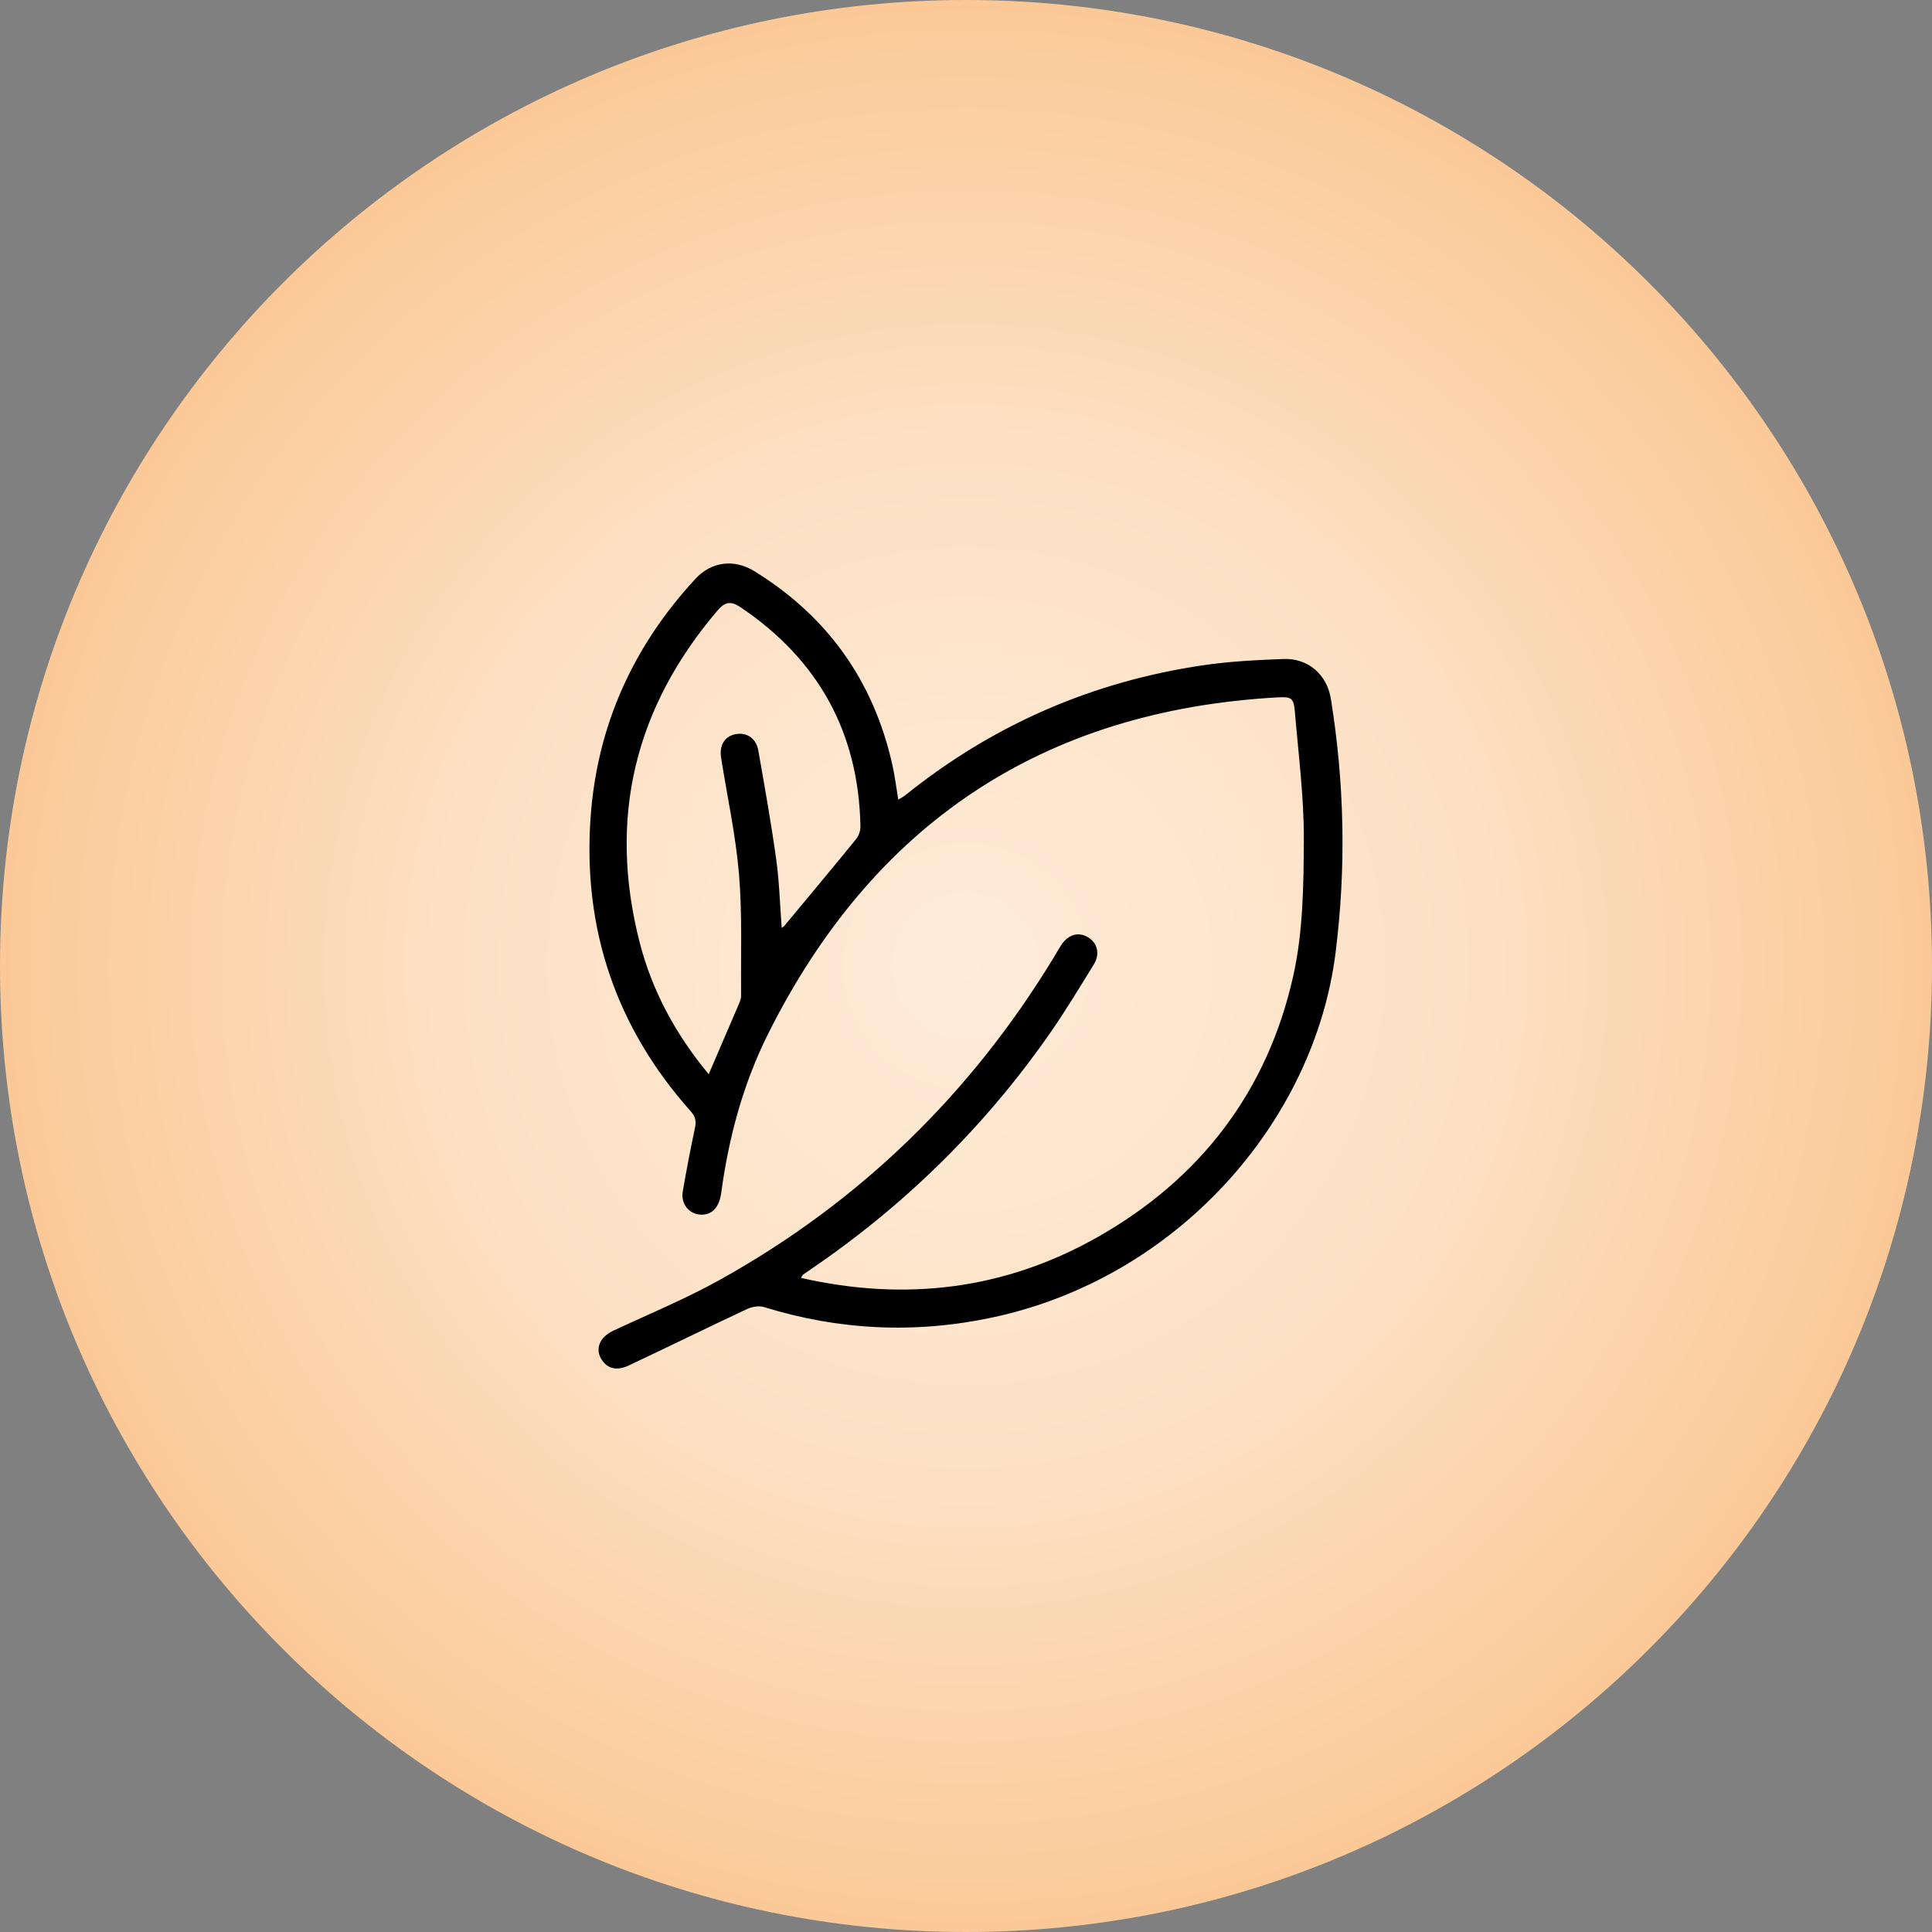 <?xml version="1.0" encoding="UTF-8"?>
<svg data-bbox="0 0 1080 1080" viewBox="0 0 1080 1080" xmlns="http://www.w3.org/2000/svg" data-type="ugc">
    <rect x="0" y="0" width="1080" height="1080" fill="#808080" stroke="none"/>
    <g>
        <defs>
            <radialGradient gradientUnits="userSpaceOnUse" r="540" fy="540" fx="540" cy="540" cx="540" id="6a3e256d-7414-4a9b-b49d-49c49dd56dba">
                <stop stop-color="#feebd8" offset="0"/>
                <stop stop-color="#fde1c5" offset=".51"/>
                <stop stop-color="#fbc997" offset="1"/>
            </radialGradient>
        </defs>
        <g>
            <path fill="url(#6a3e256d-7414-4a9b-b49d-49c49dd56dba)" d="M1080 540c0 298.234-241.766 540-540 540C241.766 1080 0 838.234 0 540 0 241.766 241.766 0 540 0c298.234 0 540 241.766 540 540z"/>
            <path d="M447.81 714.37c58.34 13.24 113.69 6.59 165.49-22.68 57.7-32.6 95.23-81.61 109.66-146.25 5.49-24.6 5.77-50.66 5.89-76.07.11-23.78-3-47.58-5-71.35-.66-7.81-1.79-8.63-9.74-8.18-131.47 7.37-226.12 70.8-284.77 188.17-13.93 27.87-21.99 57.84-26.17 88.79-1.12 8.33-5.31 12.58-11.74 12.18-6.37-.4-10.93-6.08-9.76-12.95 2.03-11.85 4.31-23.66 6.8-35.42.78-3.69.44-6.27-2.25-9.28-41.82-46.86-60.5-101.94-56.08-164.38 3.63-51.23 23.76-95.74 58.68-133.44 8.83-9.53 21.49-11.24 32.9-4.2 40.77 25.16 66.51 61.17 77.05 107.94 1.42 6.31 2.21 12.77 3.39 19.76 1.53-.97 2.91-1.66 4.08-2.61 48.82-39.19 104.27-63.36 166.13-72.49 14.89-2.2 30.05-2.96 45.12-3.53 13.73-.52 24.27 8.65 26.47 22.26 7.64 47.24 8.61 94.66 2.61 142.13-11.95 94.5-88.41 181.7-191.92 203.73-43 9.15-85.49 7.17-127.53-5.82-2.83-.87-6.75-.21-9.52 1.09-22.13 10.36-44.06 21.16-66.17 31.56-6.58 3.09-11.57 1.76-14.79-2.82-4.33-6.16-1.62-12.98 6.23-16.65 19.92-9.32 40.35-17.75 59.53-28.42 78.17-43.48 140.28-103.86 186.73-180.34 1.38-2.27 2.65-4.6 4.11-6.81 3.94-6 9.78-7.6 15.17-4.23 5.05 3.15 6.62 9.23 3.07 15.01-8.11 13.2-16.14 26.49-25.01 39.18-36.28 51.9-80.77 95.56-133.11 131.21-1.52 1.03-3.04 2.07-4.52 3.15-.29.21-.41.67-1.04 1.77ZM396.17 600.5c5.88-13.65 11.53-26.73 17.12-39.84.54-1.28 1.01-2.72.99-4.09-.22-22.62.71-45.35-1.17-67.84-1.83-21.86-6.6-43.47-10.02-65.21-1.08-6.85 2.01-11.84 7.87-13.07 6.28-1.31 11.7 2.08 12.92 9 3.58 20.26 7.19 40.53 10.02 60.9 1.75 12.6 2.09 25.39 3.08 38.39.65-.52 1.15-.81 1.5-1.22 13.41-16.13 26.87-32.23 40.11-48.5 1.49-1.83 2.45-4.71 2.4-7.08-1-52.39-23.47-93.08-66.87-122.39-5.19-3.5-8.58-3.44-12.88 1.58-46.44 54.34-61.42 116.12-43.73 185.42 7 27.43 20.3 51.82 38.65 73.93Z"/>
        </g>
    </g>
</svg>
